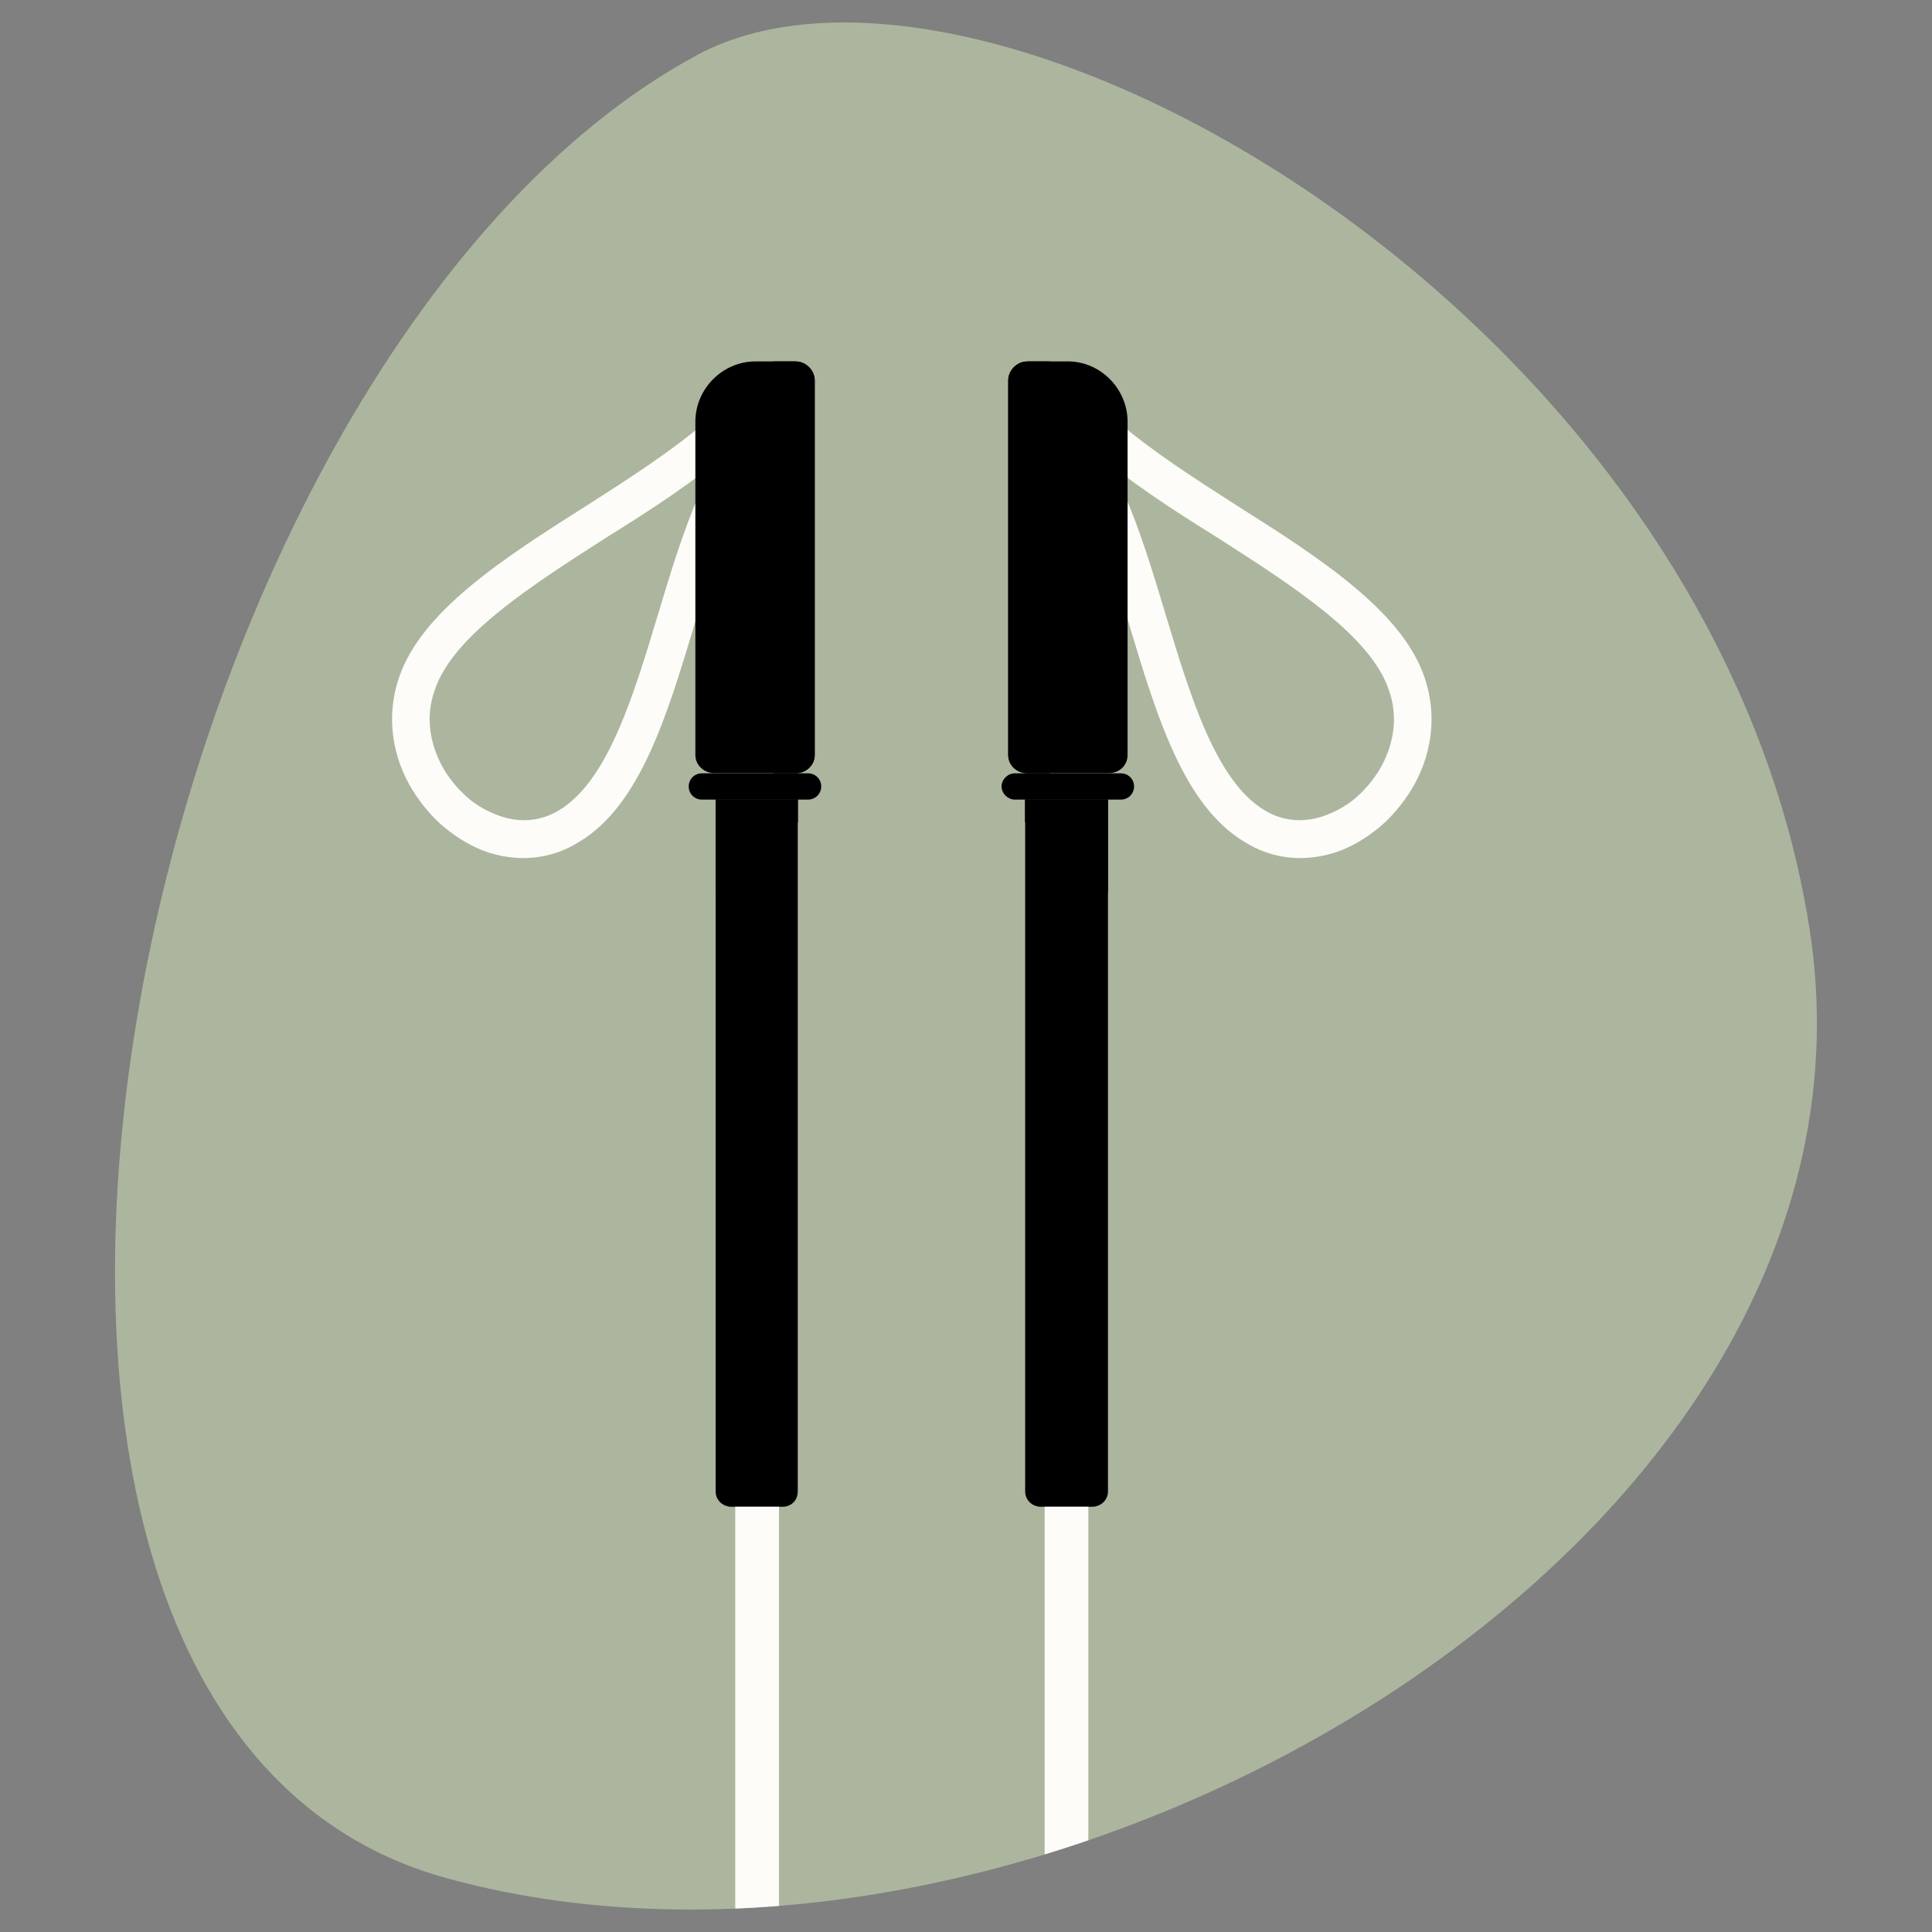 <?xml version="1.0" encoding="UTF-8"?>
<svg id="Calque_1" data-name="Calque 1" xmlns="http://www.w3.org/2000/svg" xmlns:xlink="http://www.w3.org/1999/xlink" viewBox="0 0 116.22 116.22">
  <rect x="0" y="0" width="116.22" height="116.22" fill="#808080" stroke="none"/>
  <defs>
    <style>
      .cls-1 {
        clip-path: url(#clippath);
      }

      .cls-2 {
        fill: none;
      }

      .cls-2, .cls-3, .cls-4, .cls-5, .cls-6 {
        stroke-width: 0px;
      }

      .cls-3, .cls-5 {
        fill: #fdfcf9;
      }

      .cls-3, .cls-6 {
        fill-rule: evenodd;
      }

      .cls-4 {
        fill: #acb69e;
      }
    </style>
    <clipPath id="clippath">
      <path class="cls-2" d="M41.9,3.33c17.25-9.34,61.14,15.44,66.95,52.52,5.81,37.08-46.31,66.95-81.99,57.13C-8.82,103.16,7.82,21.77,41.9,3.33Z"/>
    </clipPath>
  </defs>
  <g class="cls-1">
    <path class="cls-4" d="M41.9,3.33c17.25-9.34,61.14,15.44,66.95,52.52,5.81,37.08-46.31,66.95-81.99,57.13C-8.82,103.16,7.82,21.77,41.9,3.33Z"/>
    <g>
      <path class="cls-5" d="M67.57,29.58c1.01,2.28,1.79,4.86,2.58,7.49,1.49,4.95,3.02,9.89,5.87,11.64,1.18.74,2.5.79,3.68.35.61-.22,1.27-.57,1.79-1.01.57-.48,1.05-1.05,1.44-1.66.88-1.44,1.23-3.2.61-4.9-1.09-3.24-5.73-6.22-10.37-9.19-2.67-1.66-5.3-3.37-7.4-5.21l1.49-1.71c1.97,1.71,4.55,3.37,7.14,5.03,4.99,3.15,9.94,6.35,11.29,10.33.83,2.41.39,4.86-.83,6.83-.53.83-1.18,1.62-1.93,2.23-.74.61-1.62,1.14-2.49,1.44-1.79.61-3.81.53-5.6-.61-3.63-2.19-5.25-7.53-6.87-12.91-.74-2.54-1.53-5.08-2.5-7.18l2.1-.96Z"/>
      <path class="cls-5" d="M42.13,29.58c-1.01,2.28-1.79,4.86-2.58,7.49-1.49,4.95-3.02,9.89-5.87,11.64-1.18.74-2.5.79-3.68.35-.61-.22-1.27-.57-1.79-1.01-.57-.48-1.05-1.05-1.44-1.66-.88-1.44-1.23-3.2-.61-4.9,1.09-3.24,5.73-6.22,10.37-9.19,2.67-1.66,5.3-3.37,7.4-5.21l-1.49-1.71c-1.97,1.71-4.55,3.37-7.14,5.03-4.99,3.15-9.94,6.35-11.29,10.33-.83,2.41-.39,4.86.83,6.83.53.83,1.18,1.62,1.93,2.23s1.62,1.14,2.49,1.44c1.79.61,3.81.53,5.6-.61,3.63-2.19,5.25-7.53,6.87-12.91.74-2.54,1.53-5.08,2.5-7.18l-2.1-.96Z"/>
      <path class="cls-6" d="M61.79,21.74h2.45c1.97,0,3.59,1.66,3.59,3.63v20.05c0,.61-.48,1.09-1.14,1.09h-4.9c-.61,0-1.14-.48-1.14-1.09v-22.54c0-.61.53-1.14,1.14-1.14h0Z"/>
      <path class="cls-6" d="M61.79,21.74h1.36v24.78h-1.36c-.61,0-1.14-.48-1.14-1.09v-22.54c0-.61.53-1.14,1.14-1.14h0Z"/>
      <path class="cls-6" d="M61.04,46.52h6.39c.44,0,.79.35.79.79h0c0,.44-.35.79-.79.79h-6.39c-.39,0-.79-.35-.79-.79h0c0-.44.39-.79.79-.79h0Z"/>
      <path class="cls-6" d="M61.66,48.09h4.99v41.63c0,.53-.44.92-.96.92h-3.06c-.53,0-.96-.39-.96-.92v-41.63Z"/>
      <path class="cls-3" d="M65.47,138.57v-47.93h-2.63v47.93c0,.88,2.63.88,2.63,0h0Z"/>
      <polygon class="cls-6" points="61.66 48.09 66.65 48.09 66.65 53.7 61.66 49.45 61.66 48.09"/>
      <path class="cls-6" d="M47.87,21.74h-2.41c-2.01,0-3.63,1.66-3.63,3.63v20.05c0,.61.53,1.09,1.14,1.09h4.9c.61,0,1.14-.48,1.14-1.09v-22.54c0-.61-.53-1.14-1.14-1.14h0Z"/>
      <path class="cls-6" d="M47.87,21.74h-1.36v24.78h1.36c.61,0,1.14-.48,1.14-1.09v-22.54c0-.61-.53-1.14-1.14-1.14h0Z"/>
      <path class="cls-6" d="M48.61,46.52h-6.39c-.44,0-.79.35-.79.79h0c0,.44.35.79.79.79h6.39c.44,0,.79-.35.79-.79h0c0-.44-.35-.79-.79-.79h0Z"/>
      <path class="cls-6" d="M48,48.09h-4.95v41.63c0,.53.44.92.96.92h3.06c.53,0,.92-.39.92-.92v-41.63Z"/>
      <path class="cls-3" d="M44.23,138.57v-47.93h2.63v47.93c0,.88-2.63.88-2.63,0h0Z"/>
      <polygon class="cls-6" points="48 48.09 43.05 48.09 43.05 53.7 48 49.45 48 48.09"/>
    </g>
  </g>
</svg>